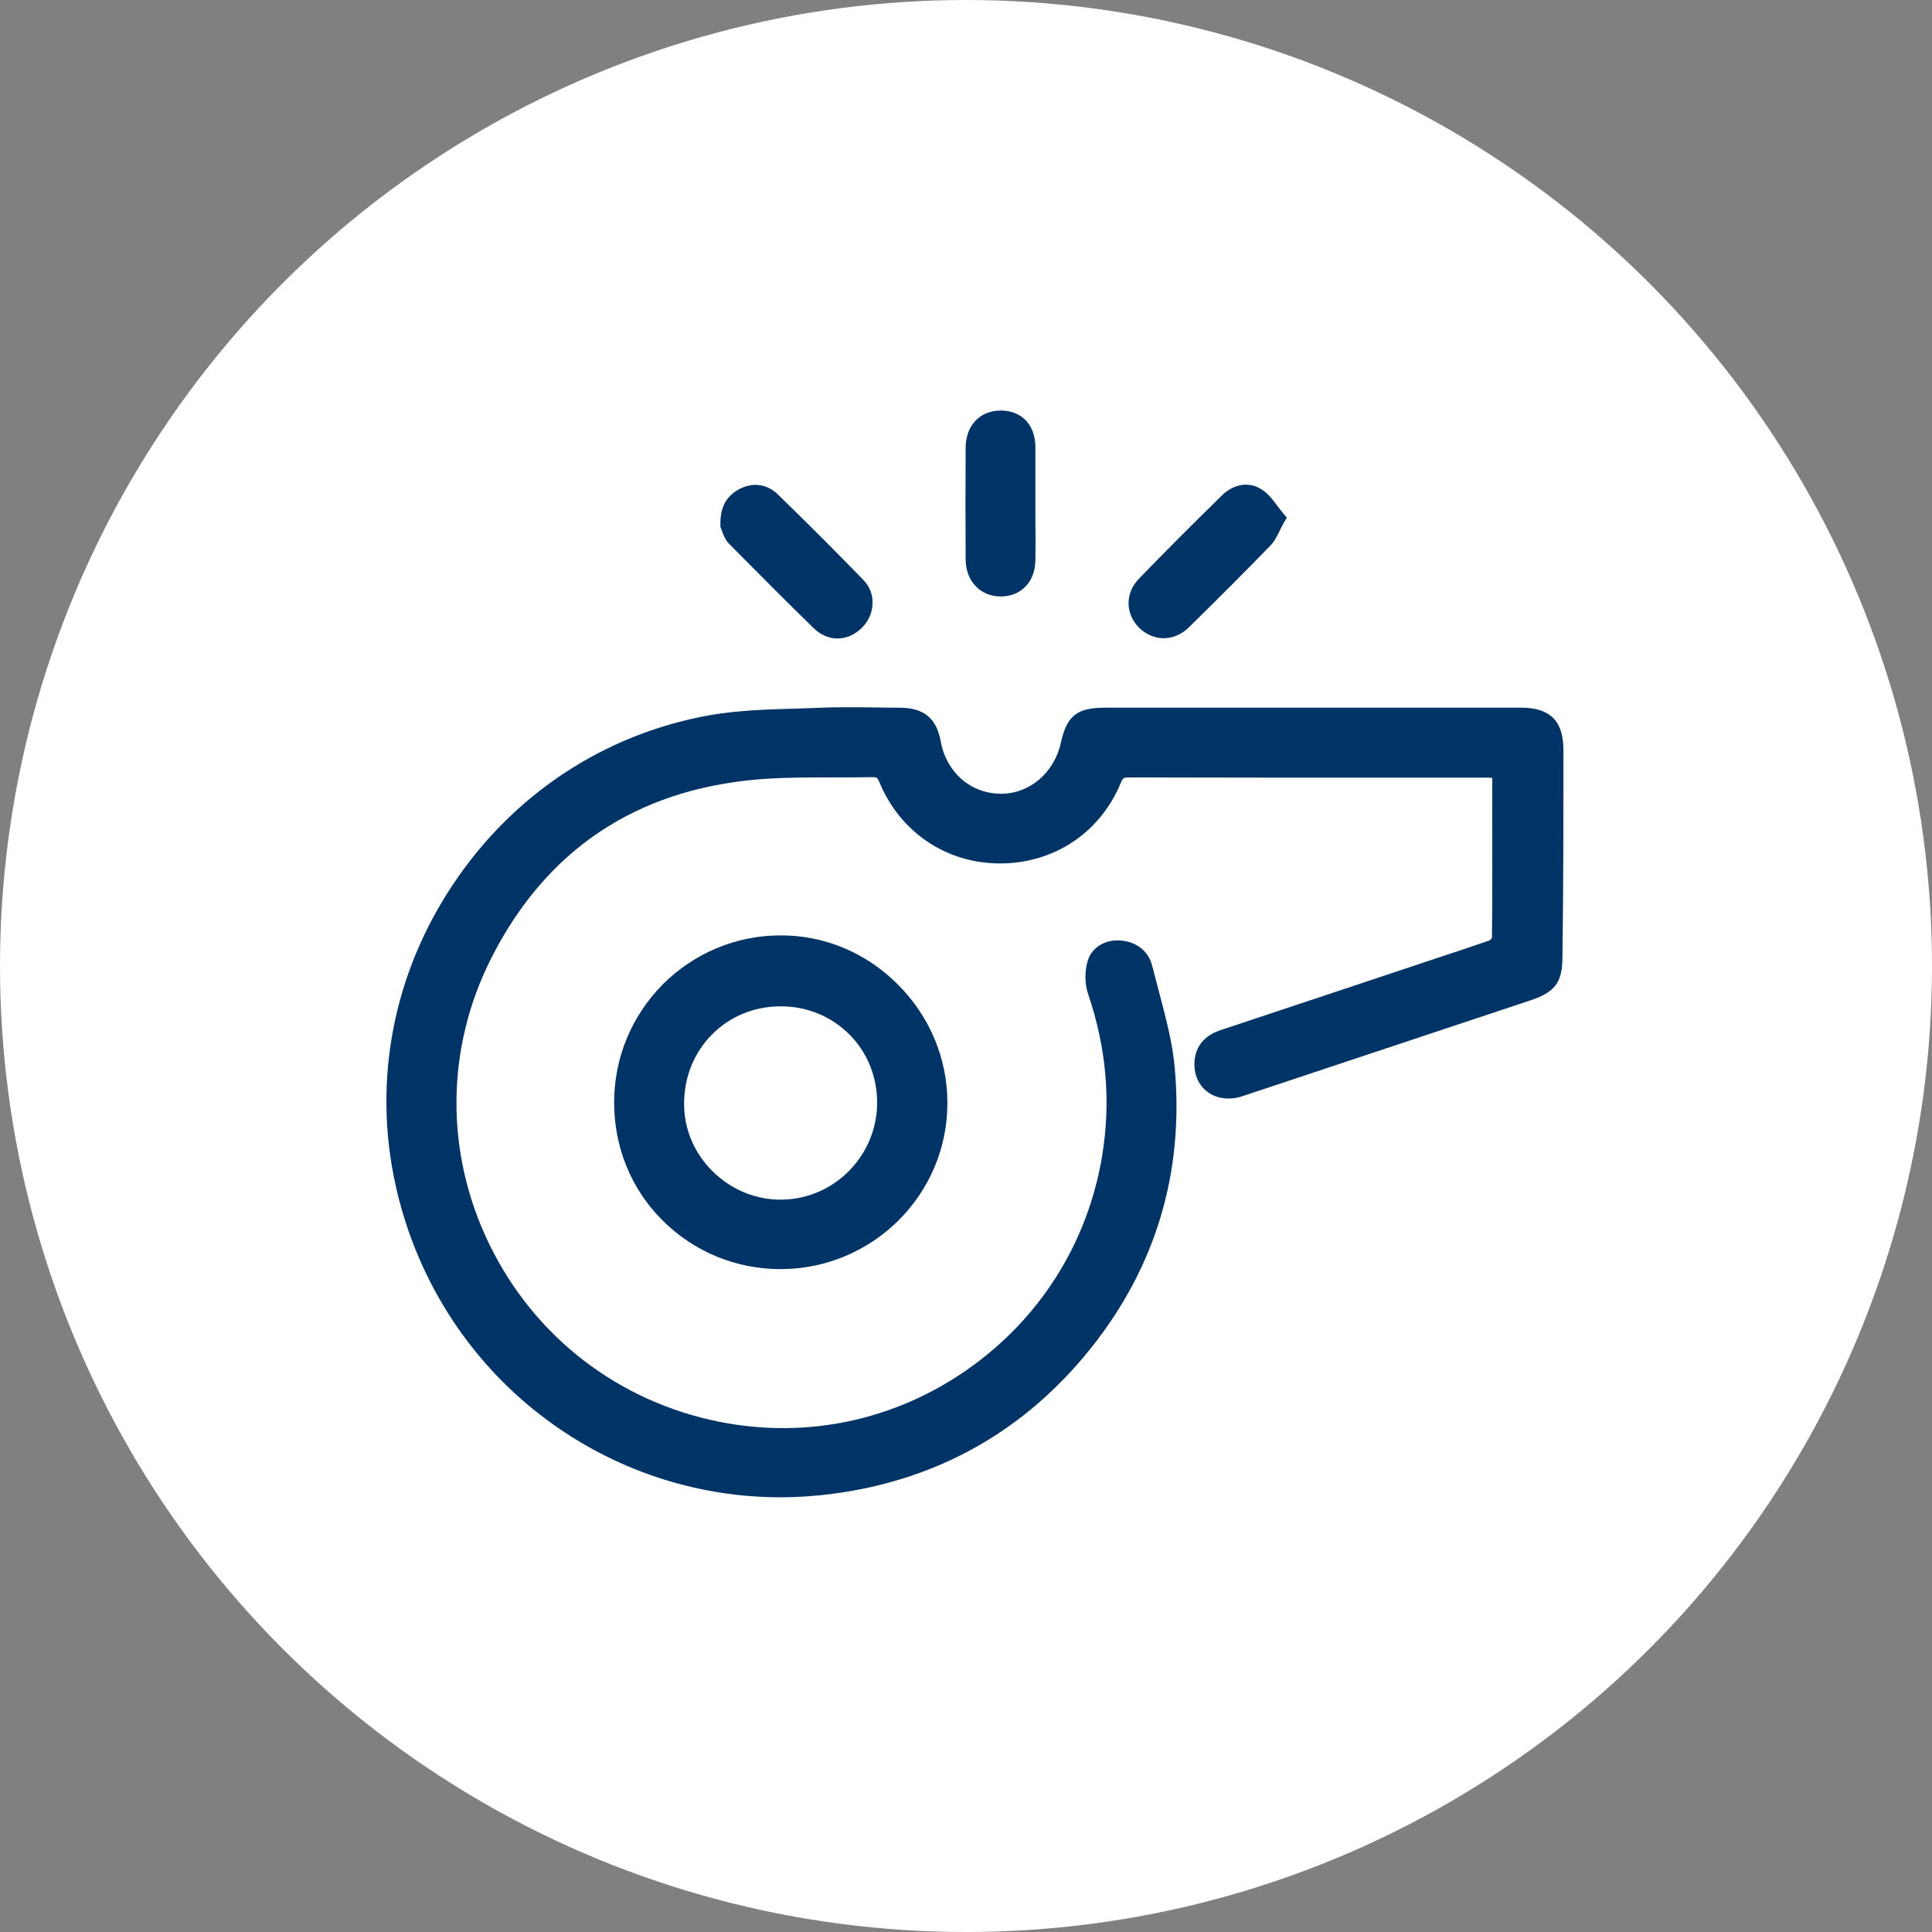 <?xml version="1.0" encoding="UTF-8"?> <svg xmlns="http://www.w3.org/2000/svg" width="80" height="80" viewBox="0 0 80 80" fill="none"><rect x="0" y="0" width="80" height="80" fill="#808080" stroke="none"/><circle cx="40" cy="40" r="40" fill="white"></circle><path d="M64.738 31.055C64.738 29.857 64.185 29.304 62.998 29.304C57.245 29.304 51.502 29.304 45.749 29.304C44.592 29.304 44.173 29.642 43.927 30.758C43.651 32.007 42.627 32.877 41.429 32.867C40.18 32.856 39.188 31.976 38.952 30.697C38.778 29.734 38.256 29.314 37.263 29.304C36.925 29.304 36.587 29.304 36.25 29.294C35.441 29.284 34.602 29.274 33.772 29.314C33.465 29.325 33.158 29.335 32.861 29.345C31.704 29.376 30.507 29.417 29.35 29.622C25 30.41 21.243 32.897 18.765 36.613C16.278 40.329 15.428 44.761 16.38 49.071C17.271 53.125 19.615 56.667 22.973 59.031C25.737 60.976 28.992 62 32.329 62C33.035 62 33.752 61.949 34.468 61.857C38.839 61.283 42.443 59.246 45.186 55.807C47.858 52.449 49.025 48.559 48.646 44.239C48.554 43.175 48.267 42.12 48.001 41.107C47.909 40.749 47.807 40.38 47.715 40.012C47.571 39.408 47.09 39.009 46.435 38.947C45.79 38.886 45.237 39.203 45.053 39.746C44.91 40.186 44.91 40.718 45.053 41.148C45.821 43.41 46.005 45.611 45.636 47.873C45.032 51.497 43.036 54.64 40.017 56.738C37.007 58.827 33.383 59.584 29.811 58.878C25.624 58.049 22.144 55.377 20.27 51.538C18.417 47.74 18.448 43.42 20.342 39.674C22.614 35.19 26.33 32.703 31.387 32.273C32.38 32.191 33.404 32.191 34.397 32.191C34.96 32.191 35.543 32.191 36.117 32.181C36.301 32.181 36.331 32.191 36.413 32.386C37.273 34.464 39.188 35.753 41.409 35.753C43.651 35.753 45.565 34.474 46.414 32.406C46.496 32.212 46.527 32.191 46.742 32.191C46.742 32.191 46.742 32.191 46.752 32.191C50.458 32.201 54.225 32.201 57.869 32.201H61.595C61.657 32.201 61.718 32.201 61.79 32.212V32.938C61.79 34.873 61.8 36.869 61.78 38.835C61.759 38.865 61.718 38.916 61.688 38.937C61.022 39.172 60.336 39.398 59.681 39.612C59.405 39.705 59.128 39.797 58.852 39.889C57.941 40.196 57.03 40.493 56.119 40.8C54.276 41.414 52.423 42.028 50.581 42.643C50.335 42.724 49.598 42.97 49.475 43.83C49.404 44.362 49.567 44.854 49.936 45.161C50.335 45.499 50.908 45.581 51.492 45.376C55.464 44.055 59.497 42.714 63.397 41.414C64.4 41.076 64.697 40.667 64.697 39.623C64.738 36.757 64.738 33.911 64.738 31.055Z" fill="#003366"></path><path d="M32.298 38.732C30.456 38.742 28.736 39.469 27.436 40.769C26.146 42.08 25.43 43.81 25.43 45.652C25.43 47.505 26.136 49.245 27.436 50.535C28.736 51.835 30.476 52.552 32.329 52.552H32.339C36.137 52.541 39.239 49.46 39.229 45.663C39.229 43.82 38.492 42.069 37.161 40.749C35.85 39.439 34.12 38.722 32.298 38.732ZM36.321 45.632C36.332 47.843 34.55 49.655 32.36 49.675C31.295 49.685 30.282 49.266 29.514 48.508C28.746 47.751 28.327 46.758 28.327 45.714C28.316 43.451 30.067 41.67 32.319 41.67C32.329 41.67 32.329 41.67 32.339 41.67C33.414 41.67 34.407 42.08 35.154 42.817C35.902 43.554 36.311 44.557 36.321 45.632Z" fill="#003366"></path><path d="M48.185 26.428C48.554 26.428 48.932 26.274 49.239 25.967C50.468 24.759 51.563 23.664 52.597 22.599C52.771 22.425 52.873 22.21 52.986 21.985C53.037 21.883 53.088 21.77 53.16 21.647L53.283 21.432L53.119 21.238C53.047 21.146 52.976 21.054 52.894 20.951C52.72 20.716 52.536 20.46 52.27 20.286C51.758 19.928 51.102 20.02 50.601 20.511C49.311 21.77 48.195 22.896 47.172 23.951C46.578 24.555 46.588 25.425 47.182 26.008C47.479 26.285 47.827 26.428 48.185 26.428Z" fill="#003366"></path><path d="M29.831 21.822L29.862 21.893C29.872 21.903 29.872 21.934 29.882 21.954C29.934 22.098 30.015 22.333 30.189 22.517C31.438 23.777 32.585 24.933 33.711 26.029C33.987 26.295 34.335 26.438 34.673 26.438C35.031 26.438 35.379 26.295 35.676 26.008C35.943 25.752 36.106 25.404 36.127 25.046C36.157 24.657 36.024 24.299 35.758 24.022C34.714 22.948 33.557 21.78 32.206 20.47C31.766 20.04 31.172 19.958 30.609 20.255C30.067 20.542 29.811 21.023 29.831 21.74V21.822Z" fill="#003366"></path><path d="M41.419 24.698C41.43 24.698 41.43 24.698 41.44 24.698C42.279 24.698 42.863 24.094 42.873 23.203C42.883 22.661 42.883 22.098 42.873 21.566C42.873 21.33 42.873 21.084 42.873 20.849C42.873 20.613 42.873 20.378 42.873 20.143C42.873 19.6 42.873 19.047 42.873 18.494C42.863 17.584 42.3 17 41.44 17C41.43 17 41.43 17 41.419 17C40.57 17.01 39.996 17.614 39.986 18.525C39.976 20.081 39.976 21.647 39.986 23.183C39.996 24.053 40.58 24.688 41.419 24.698Z" fill="#003366"></path></svg> 